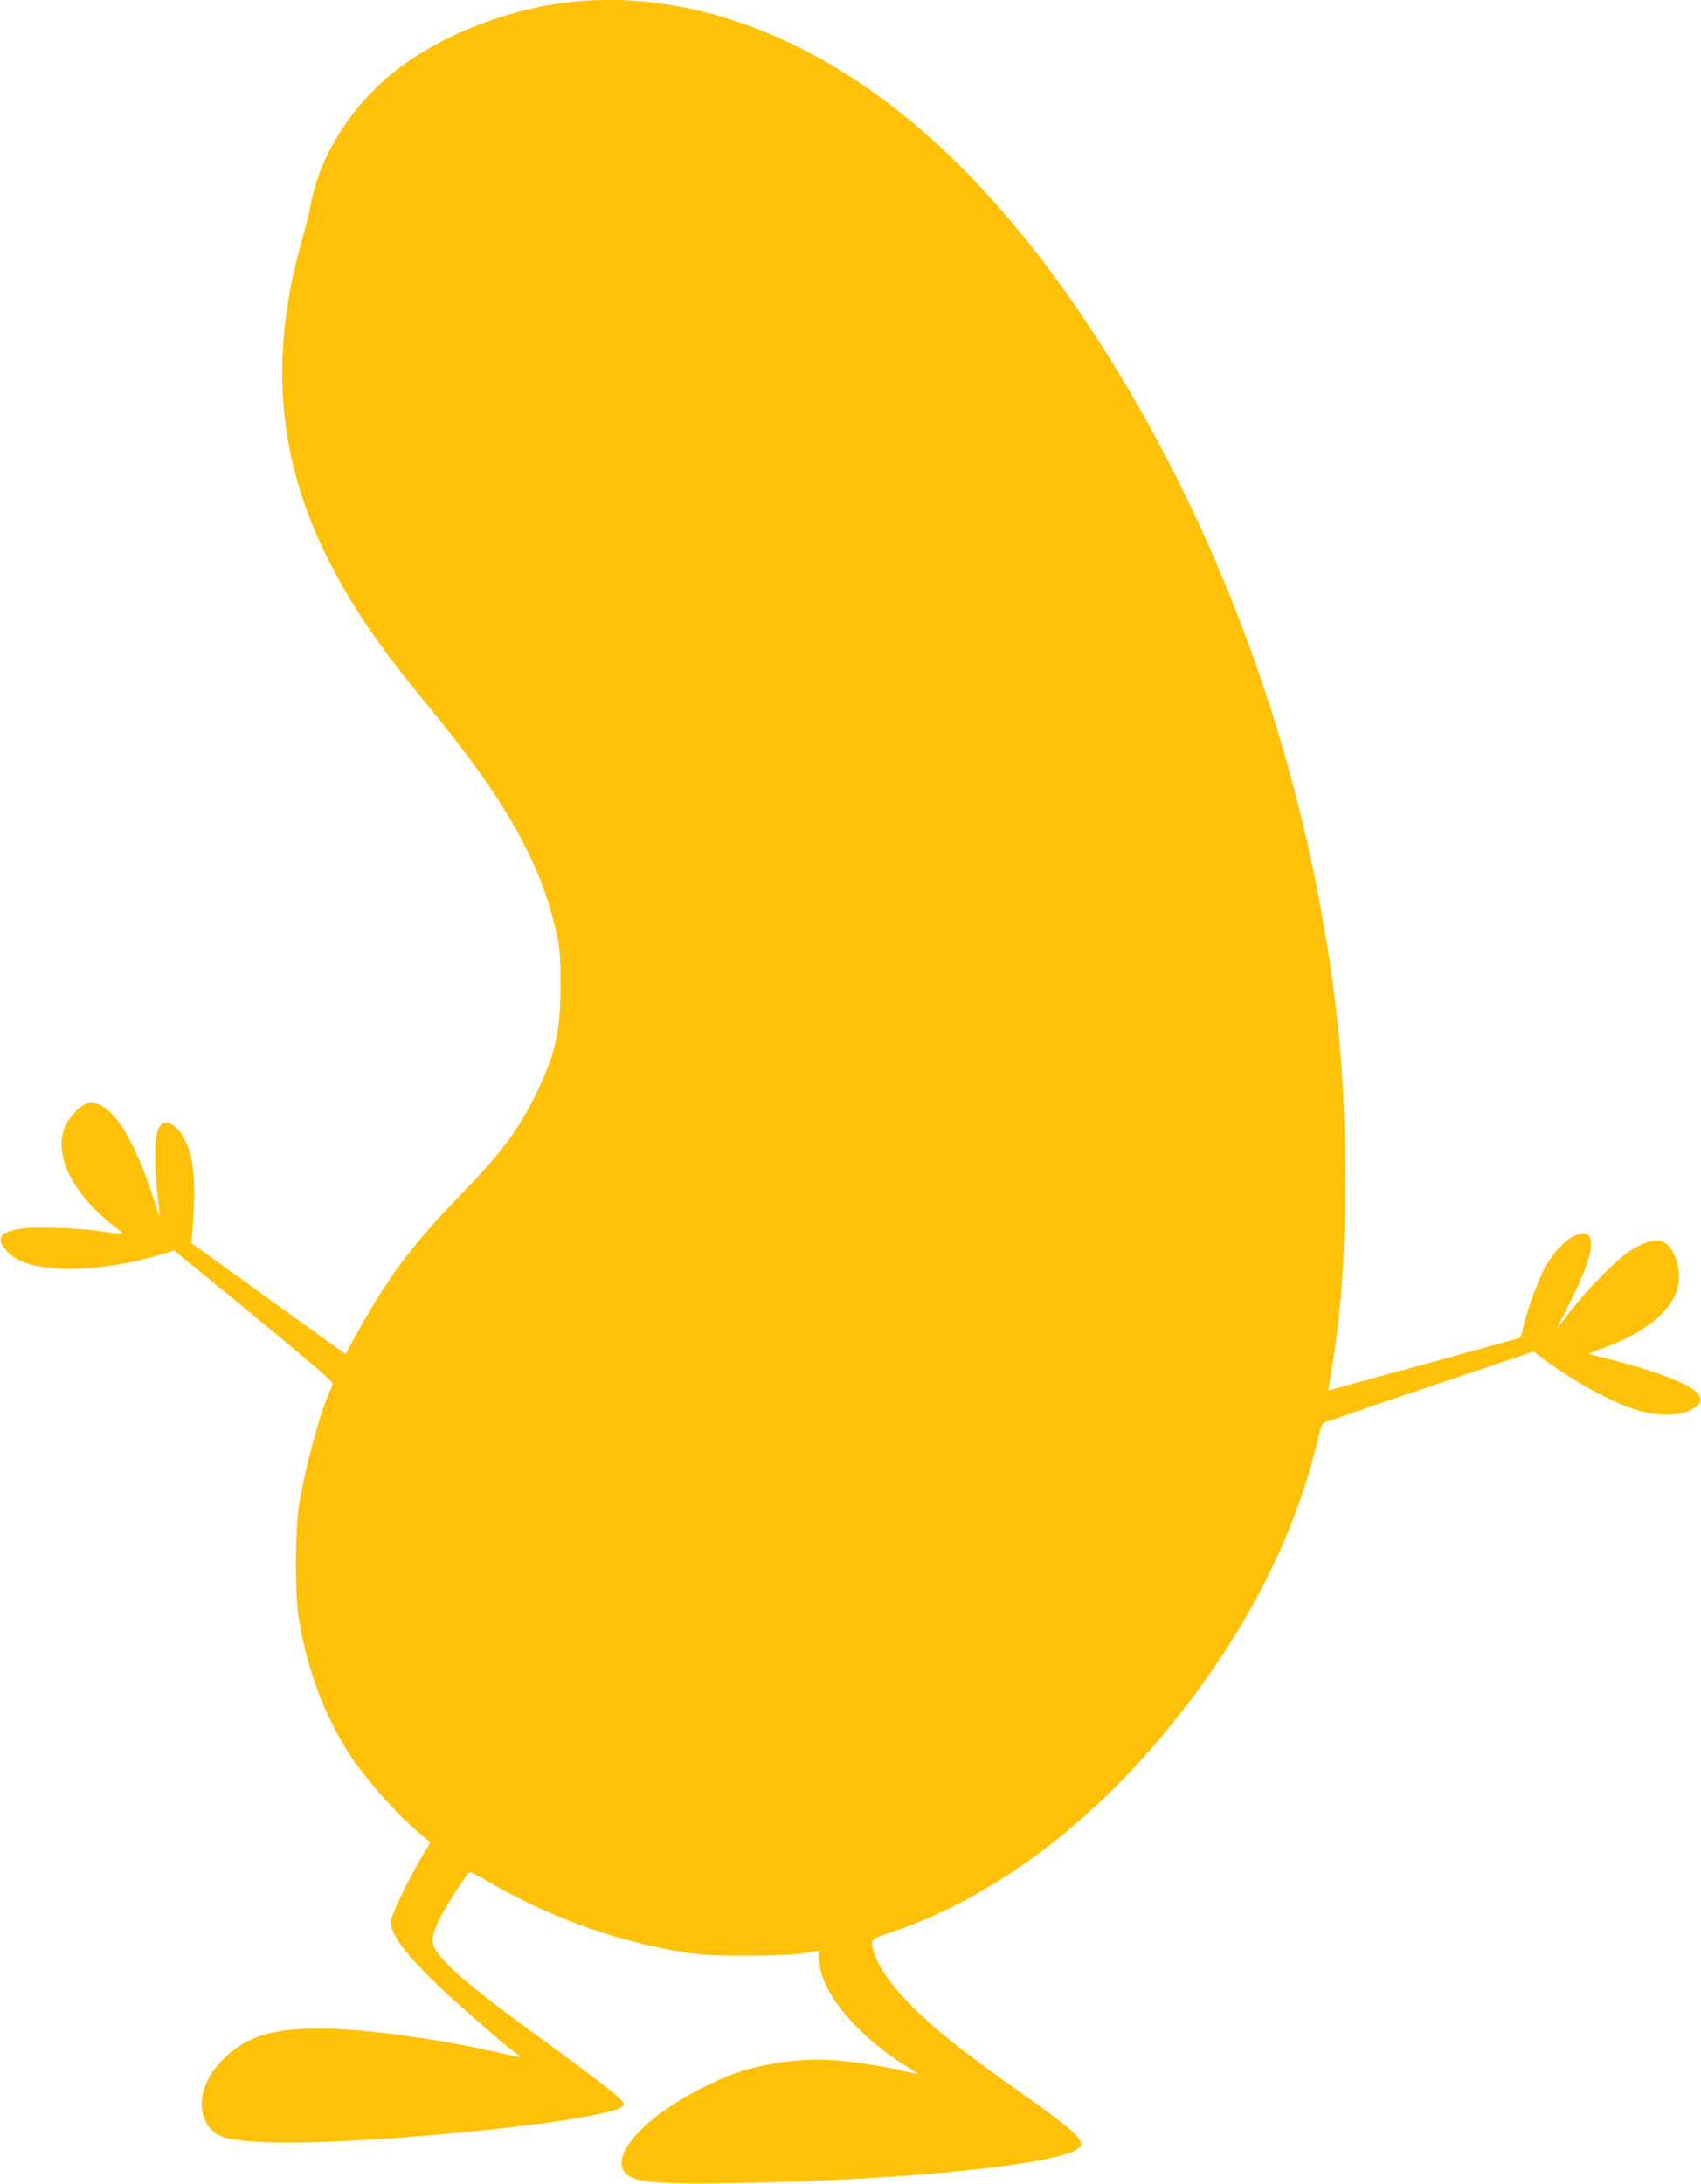 <?xml version="1.0" standalone="no"?>
<!DOCTYPE svg PUBLIC "-//W3C//DTD SVG 20010904//EN"
 "http://www.w3.org/TR/2001/REC-SVG-20010904/DTD/svg10.dtd">
<svg version="1.0" xmlns="http://www.w3.org/2000/svg"
 width="997pt" height="1280pt" viewBox="0 0 997 1280"
 preserveAspectRatio="xMidYMid meet">
<g transform="translate(0,1280) scale(0.1,-0.1)"
fill="#ffc107" stroke="none">
<path d="M3351 12789 c-327 -35 -672 -158 -941 -337 -305 -202 -531 -531 -590
-857 -7 -38 -28 -124 -47 -190 -196 -685 -150 -1281 143 -1869 148 -294 292
-507 600 -882 449 -547 653 -908 746 -1324 20 -91 23 -132 23 -305 0 -275 -29
-401 -145 -640 -104 -213 -202 -344 -460 -609 -260 -269 -408 -466 -572 -763
l-83 -150 -453 326 -452 326 5 35 c3 19 8 101 12 182 9 227 -21 369 -96 449
-46 48 -82 52 -108 12 -31 -47 -30 -248 2 -507 4 -25 -7 -2 -25 56 -128 412
-278 630 -404 588 -47 -15 -111 -89 -132 -152 -56 -170 68 -398 320 -585 30
-23 30 -23 5 -23 -13 0 -51 4 -84 10 -128 20 -378 31 -470 21 -134 -16 -170
-51 -120 -116 58 -77 161 -114 335 -122 171 -7 391 25 598 88 l63 19 465 -380
c255 -210 464 -388 464 -396 0 -8 -6 -27 -14 -42 -52 -103 -150 -461 -183
-672 -25 -161 -25 -533 0 -678 50 -296 152 -565 297 -787 105 -159 294 -370
434 -482 l39 -32 -44 -73 c-92 -155 -189 -358 -189 -396 0 -79 115 -223 351
-438 149 -136 344 -304 386 -331 13 -9 22 -17 20 -19 -2 -2 -39 5 -83 15 -364
87 -829 151 -1096 151 -277 0 -429 -49 -559 -179 -132 -133 -164 -291 -82
-400 42 -54 96 -72 261 -84 510 -38 2109 119 2166 212 15 23 -70 91 -529 426
-373 272 -539 415 -578 498 -21 44 -13 86 35 181 33 66 153 252 169 261 5 4
44 -14 87 -40 362 -216 770 -365 1167 -427 116 -18 181 -22 380 -21 158 0 270
5 328 15 l87 14 0 -42 c0 -188 215 -453 518 -639 34 -21 61 -39 59 -41 -1 -2
-36 6 -78 16 -103 27 -304 57 -424 65 -191 13 -437 -24 -601 -91 -393 -158
-686 -418 -622 -551 36 -74 155 -88 668 -79 1023 18 1929 113 2011 212 29 35
-34 95 -306 288 -409 290 -553 405 -702 559 -102 105 -161 190 -193 273 -35
95 -36 95 93 138 672 226 1313 740 1835 1469 334 467 564 963 673 1450 7 32
20 62 28 67 15 7 406 141 998 340 l231 78 89 -65 c178 -130 392 -243 533 -283
109 -30 224 -29 294 3 64 30 78 56 49 96 -41 55 -234 131 -508 201 -66 17
-124 32 -129 33 -5 2 26 16 70 31 223 79 377 192 433 317 52 114 3 293 -87
316 -41 10 -112 -14 -183 -62 -80 -54 -250 -227 -344 -350 -38 -49 -73 -94
-77 -100 -5 -5 20 46 56 115 135 261 176 416 114 436 -69 22 -181 -74 -252
-215 -46 -93 -110 -276 -122 -350 -4 -25 -13 -42 -23 -45 -21 -7 -1113 -306
-1115 -306 -1 0 6 46 16 102 58 343 82 673 82 1133 0 561 -34 966 -129 1514
-216 1243 -697 2469 -1370 3486 -521 788 -1090 1334 -1710 1641 -443 219 -892
308 -1324 263z"/>
</g>
</svg>
